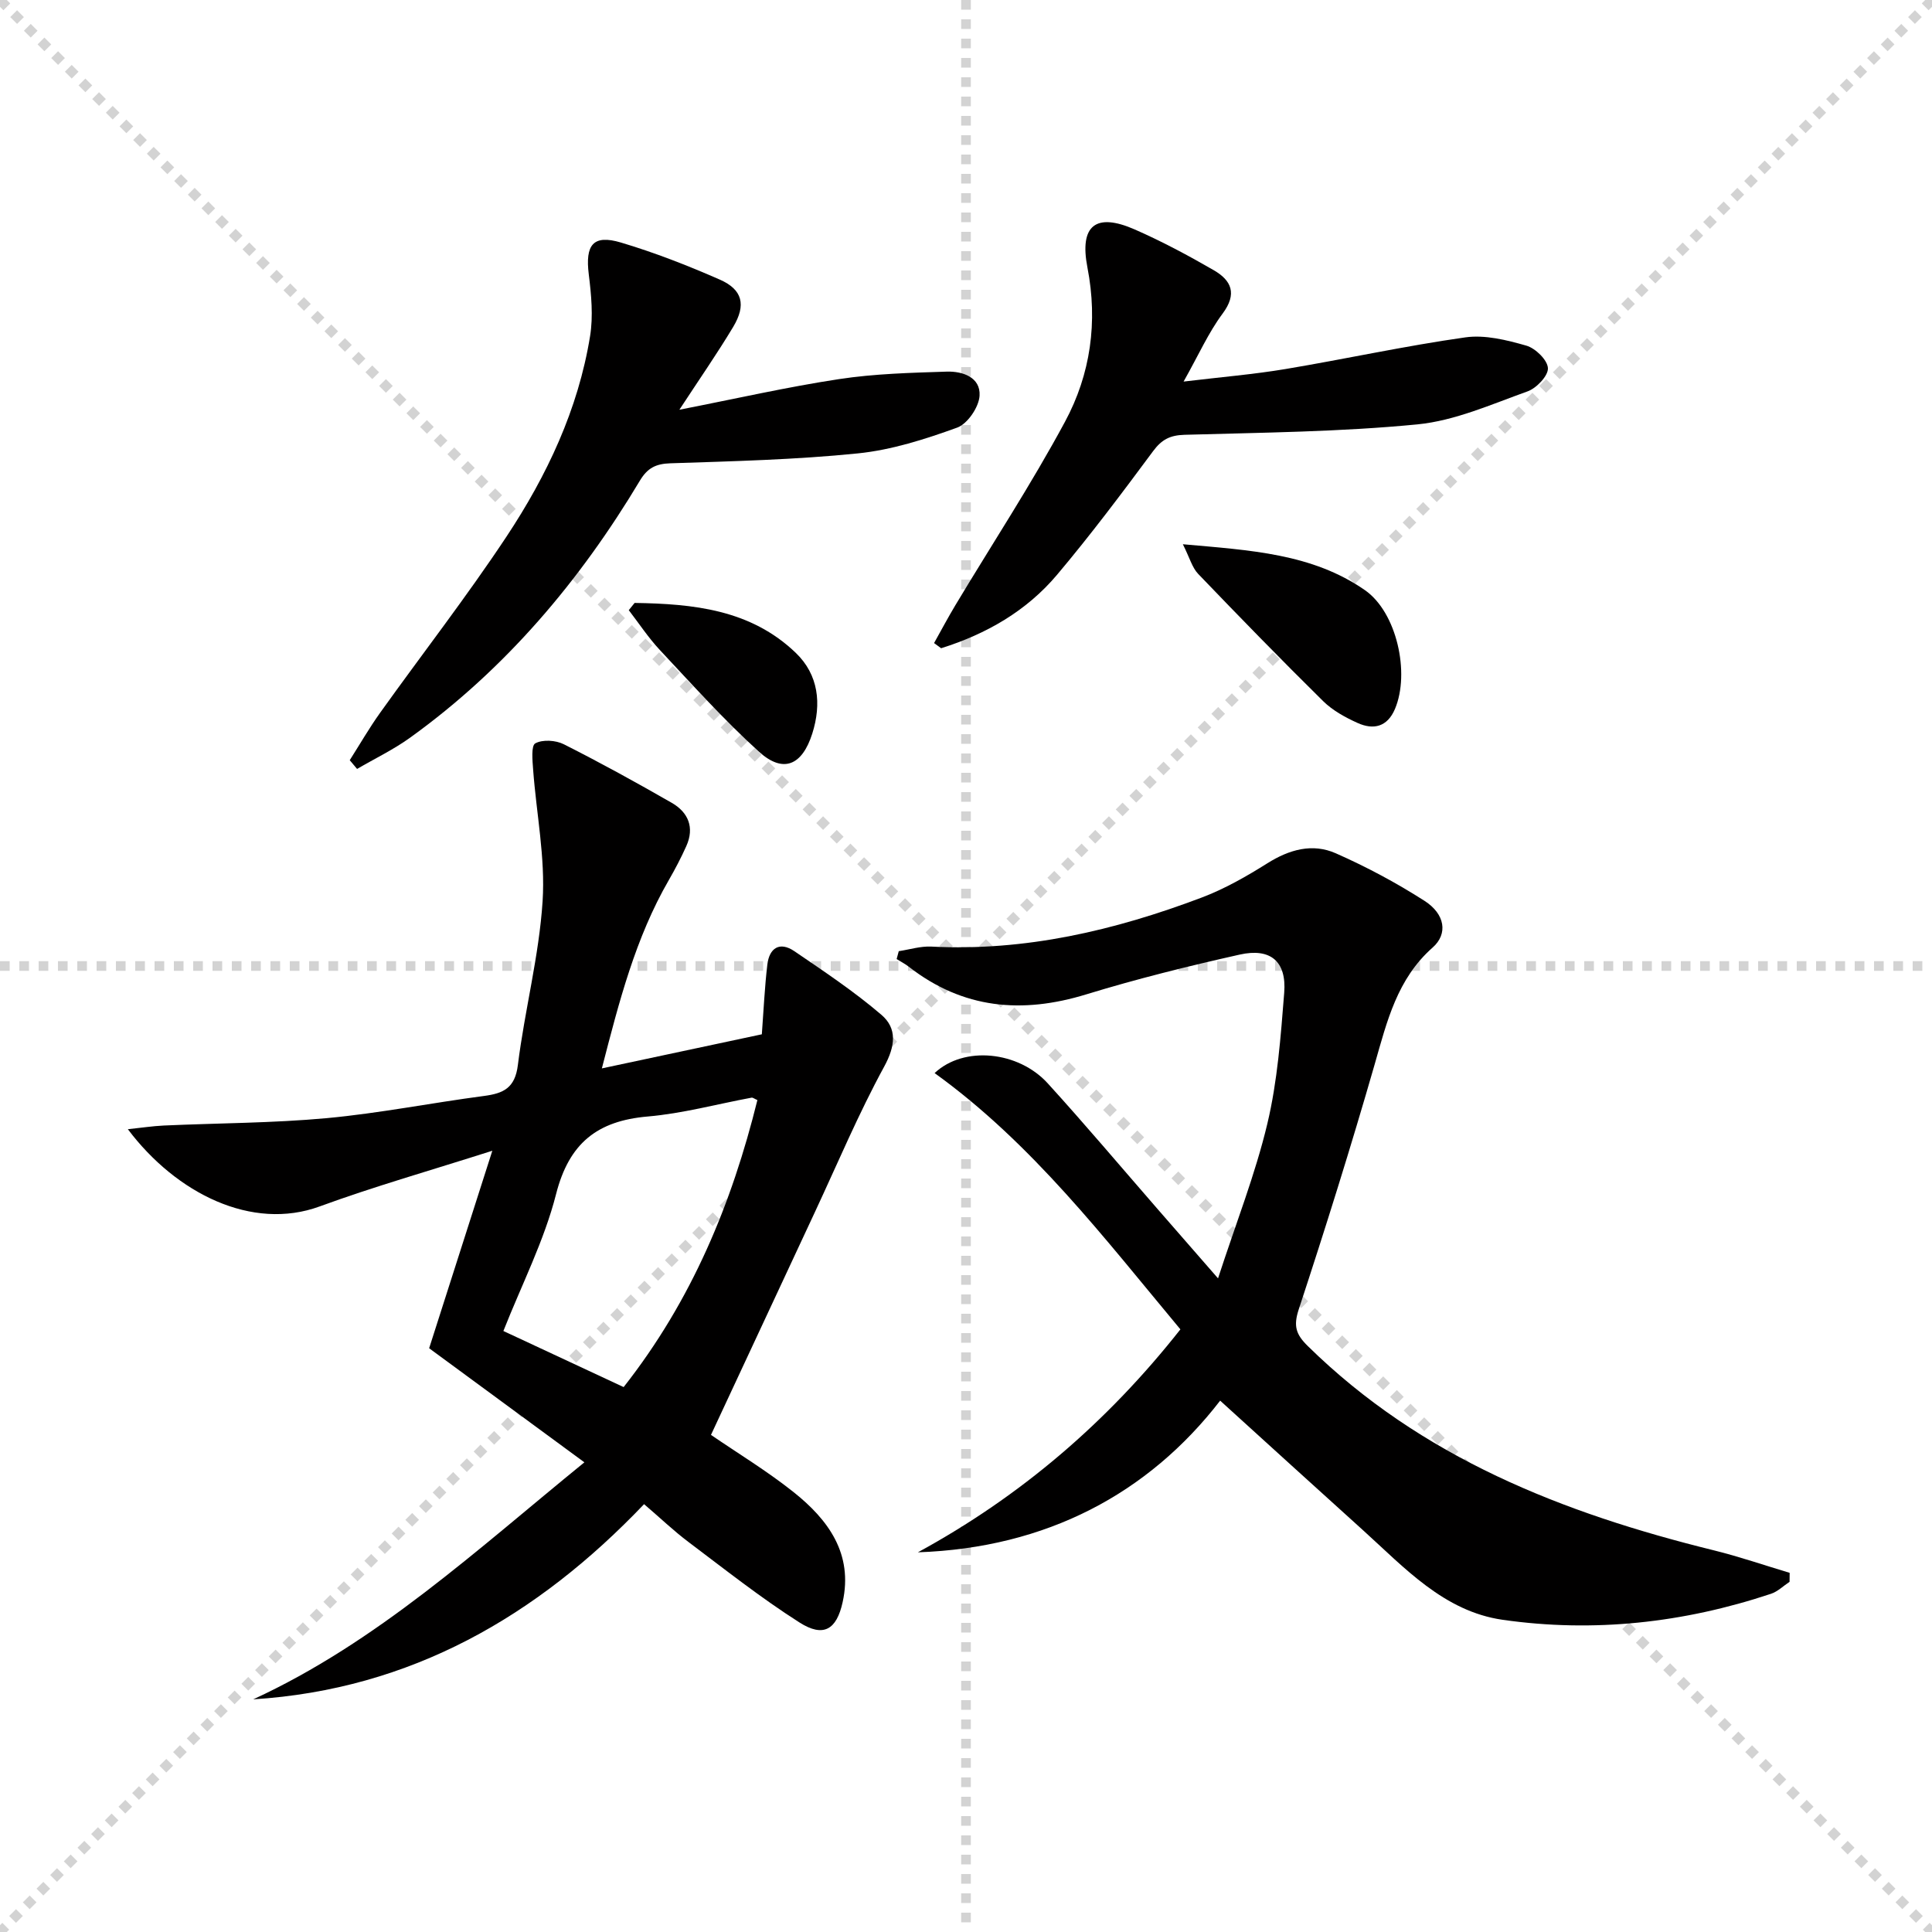 <svg enable-background="new 0 0 400 400" viewBox="0 0 400 400" xmlns="http://www.w3.org/2000/svg"><g stroke="lightgray" stroke-dasharray="1,1" stroke-width="1" transform="scale(2, 2)"><line x1="0" y1="0" x2="200" y2="200"></line><line x1="200" y1="0" x2="0" y2="200"></line><line x1="100" y1="0" x2="100" y2="200"></line><line x1="0" y1="100" x2="200" y2="100"></line></g><g fill="#010000"><path d="m157.73 214.14c.37-4.95.58-9.71 1.14-14.43.41-3.45 2.56-4.84 5.59-2.78 6.15 4.19 12.38 8.34 18.02 13.17 3.3 2.82 2.91 6.45.58 10.73-5.31 9.74-9.63 20.02-14.33 30.09-7.17 15.34-14.31 30.69-21.53 46.16 5.48 3.76 11.58 7.45 17.11 11.85 7.19 5.73 12.36 12.77 10.15 22.78-1.26 5.73-3.99 7.35-8.93 4.21-7.97-5.07-15.42-10.97-22.98-16.66-3.05-2.29-5.82-4.95-9.2-7.84-22.12 23.2-48.28 38.34-80.92 40.41 25.72-11.86 46.19-30.87 68.56-49.07-10.95-8.05-21.34-15.68-32.14-23.62 4.15-12.98 8.41-26.29 13.08-40.89-12.84 4.1-24.45 7.39-35.75 11.53-13.97 5.12-29.66-2.64-39.71-15.99 2.85-.3 5.13-.65 7.43-.76 11.25-.51 22.55-.5 33.75-1.53 10.89-1.01 21.67-3.16 32.53-4.59 4.05-.53 6.45-1.63 7.04-6.41 1.41-11.35 4.39-22.56 5.12-33.93.58-8.99-1.29-18.13-1.96-27.21-.14-1.89-.44-4.98.45-5.46 1.52-.83 4.24-.65 5.9.19 7.57 3.82 15.01 7.91 22.37 12.14 3.4 1.96 4.72 5.1 3 8.93-1.08 2.42-2.32 4.78-3.64 7.07-6.88 11.92-10.26 25.05-13.85 38.97 11.56-2.47 22.46-4.79 33.12-7.06zm-.92 13.62c-.62-.27-.95-.55-1.21-.5-7.17 1.33-14.27 3.28-21.5 3.9-10.45.9-16.28 5.52-18.97 16.06-2.45 9.64-7.11 18.72-10.91 28.35 8.54 3.98 16.72 7.8 24.9 11.61 14.17-18.02 22.39-38.04 27.69-59.42z"/><path d="m252.62 289.99c-14.84 19.22-35.94 30.48-62.58 31.4 21.25-11.58 39.18-26.92 54.35-46.16-15.74-18.87-30.63-38.45-50.89-53.06 6.08-5.72 17.35-4.54 23.41 2.11 7.73 8.49 15.13 17.28 22.67 25.94 3.81 4.38 7.63 8.75 12.6 14.45 3.71-11.41 7.71-21.53 10.21-32.02 2.1-8.81 2.77-18.02 3.49-27.1.52-6.48-2.81-9.35-9.22-7.91-10.67 2.39-21.31 5.03-31.75 8.23-13.32 4.09-25.54 3.01-36.74-5.71-.78-.61-1.69-1.07-2.53-1.6.15-.54.3-1.09.44-1.63 2.25-.34 4.51-1.06 6.74-.95 19.46 1.01 37.95-3.34 55.95-10.14 4.77-1.8 9.3-4.39 13.63-7.11 4.55-2.86 9.34-4.2 14.17-2.06 6.34 2.8 12.52 6.1 18.36 9.84 4.27 2.74 4.89 6.84 1.68 9.67-7.35 6.49-9.44 15.26-11.98 24.11-4.9 17.04-10.2 33.96-15.74 50.8-1.14 3.47-.58 5.19 1.89 7.61 23.51 23.09 52.78 34.57 84.01 42.27 5.31 1.31 10.5 3.1 15.74 4.67-.01.62-.01 1.24-.02 1.86-1.28.84-2.45 2.02-3.85 2.48-18.1 6.03-36.72 8.08-55.56 5.38-12.14-1.74-20.31-10.78-28.94-18.58-9.76-8.81-19.5-17.67-29.54-26.79z"/><path d="m72.41 157.39c2.08-3.27 4.02-6.64 6.27-9.79 8.7-12.17 17.91-24.02 26.17-36.48 8.38-12.65 14.86-26.36 17.32-41.53.67-4.15.25-8.56-.27-12.78-.76-6.12.89-8.31 6.64-6.6 6.98 2.08 13.82 4.75 20.49 7.68 4.71 2.07 5.49 5.24 2.77 9.79-3.3 5.5-6.97 10.78-11.14 17.15 11.68-2.28 22.31-4.71 33.06-6.34 7.35-1.12 14.86-1.31 22.31-1.55 3.28-.1 7.01 1.18 6.78 4.99-.14 2.36-2.49 5.82-4.63 6.6-6.65 2.41-13.58 4.63-20.57 5.34-12.88 1.31-25.86 1.62-38.81 2.05-3.03.1-4.74.97-6.31 3.58-12.43 20.77-27.81 38.98-47.56 53.21-3.44 2.48-7.32 4.34-11 6.49-.51-.62-1.02-1.22-1.52-1.81z"/><path d="m193.39 133.14c1.46-2.61 2.86-5.25 4.4-7.82 7.6-12.66 15.72-25.03 22.71-38.01 5.29-9.82 6.83-20.65 4.64-31.93-1.69-8.73 1.74-11.4 9.78-7.88 5.61 2.46 11.06 5.37 16.37 8.44 3.65 2.11 4.92 4.86 1.83 9-2.93 3.93-4.95 8.53-8.07 14.06 7.91-.95 14.57-1.5 21.13-2.6 12.42-2.08 24.74-4.79 37.2-6.55 4.07-.58 8.57.55 12.63 1.71 1.89.54 4.4 2.99 4.47 4.67.07 1.59-2.37 4.15-4.24 4.81-7.46 2.67-15.01 6.06-22.75 6.82-16 1.56-32.15 1.7-48.25 2.16-3 .09-4.72.98-6.5 3.38-6.43 8.67-12.92 17.33-19.88 25.59-6.34 7.53-14.68 12.29-24.01 15.22-.48-.37-.97-.72-1.46-1.07z"/><path d="m244.9 112.68c13.97 1.25 26.76 1.91 37.7 9.51 6.57 4.57 9.37 17.13 6.21 24.6-1.58 3.72-4.45 4.38-7.74 2.89-2.55-1.15-5.16-2.58-7.13-4.52-8.76-8.64-17.35-17.46-25.87-26.34-1.25-1.3-1.75-3.31-3.17-6.14z"/><path d="m131.39 124.83c12.07.19 24.01 1.33 33.39 10.36 4.67 4.5 5.36 10.49 3.39 16.7-2.1 6.59-6.01 8.3-11.05 3.73-7.24-6.57-13.81-13.9-20.51-21.05-2.37-2.53-4.3-5.48-6.43-8.24.4-.51.8-1 1.21-1.5z"/></g></svg>